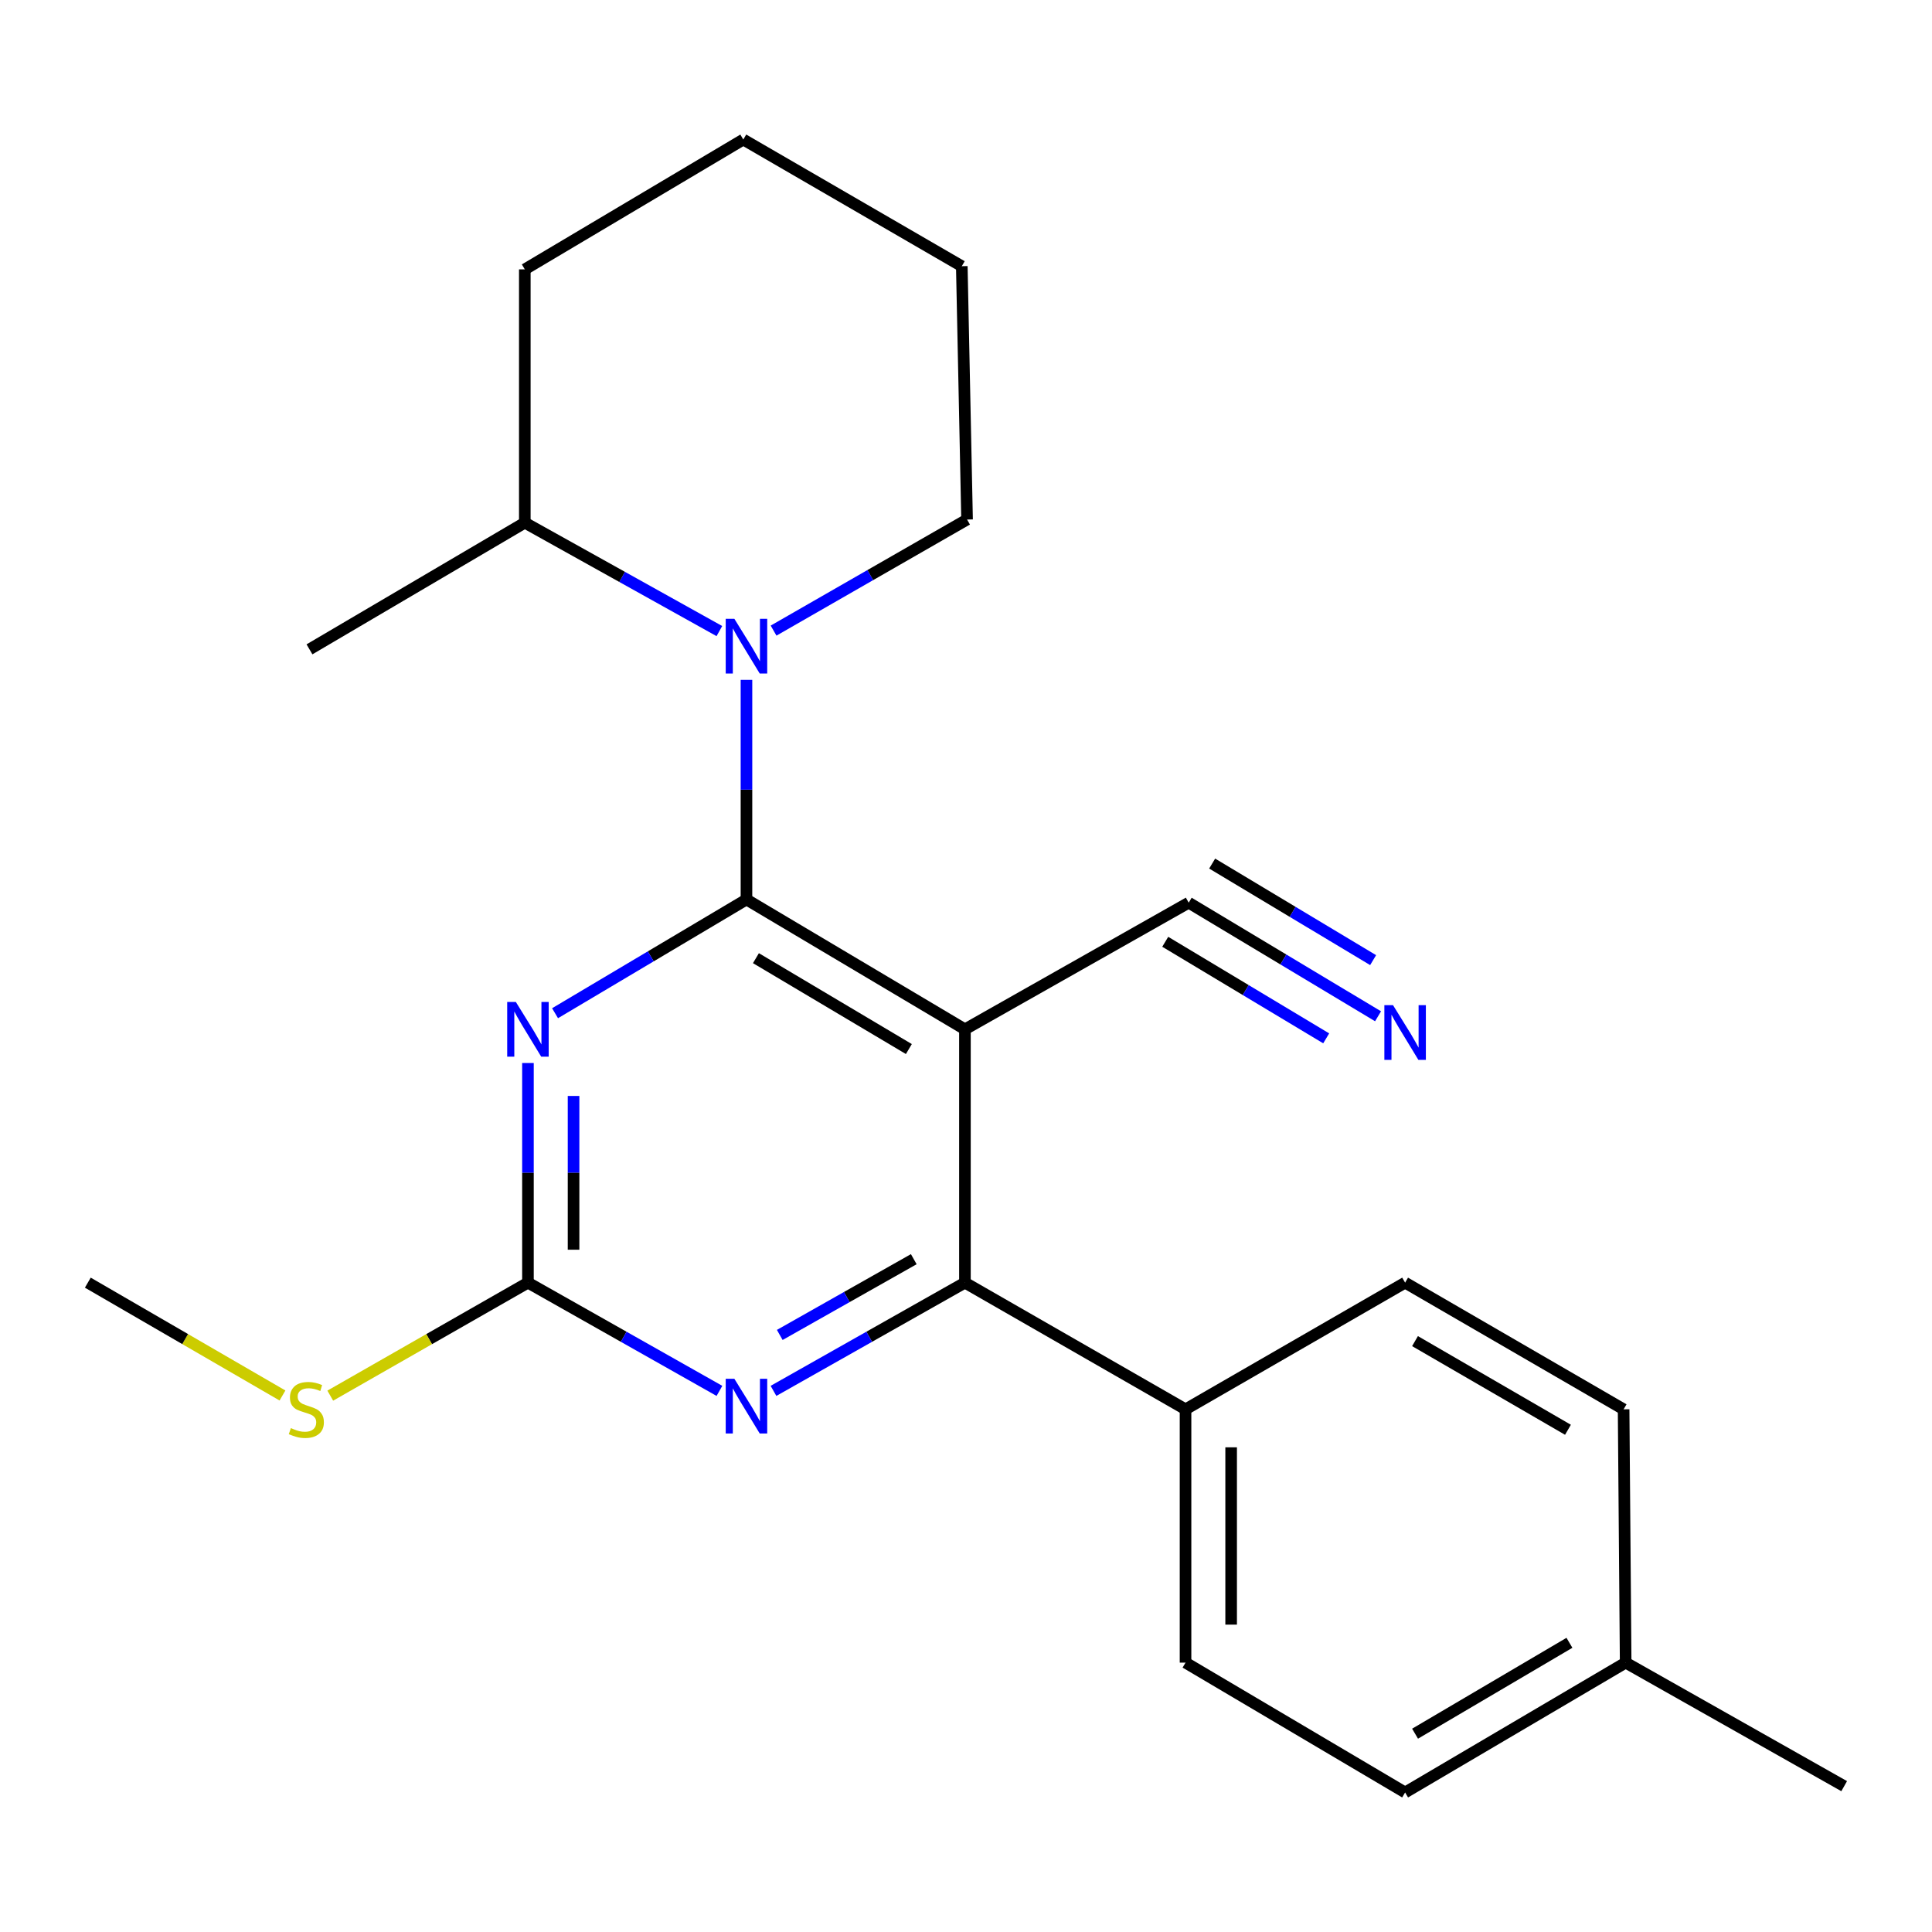 <?xml version='1.0' encoding='iso-8859-1'?>
<svg version='1.1' baseProfile='full'
              xmlns='http://www.w3.org/2000/svg'
                      xmlns:rdkit='http://www.rdkit.org/xml'
                      xmlns:xlink='http://www.w3.org/1999/xlink'
                  xml:space='preserve'
width='1000px' height='1000px' viewBox='0 0 1000 1000'>
<!-- END OF HEADER -->
<rect style='opacity:1.0;fill:#FFFFFF;stroke:none' width='1000' height='1000' x='0' y='0'> </rect>
<path class='bond-0' d='M 386.37,465.573 L 499.449,532.775' style='fill:none;fill-rule:evenodd;stroke:#000000;stroke-width:6px;stroke-linecap:butt;stroke-linejoin:miter;stroke-opacity:1' />
<path class='bond-0' d='M 391.271,495.947 L 470.427,542.988' style='fill:none;fill-rule:evenodd;stroke:#000000;stroke-width:6px;stroke-linecap:butt;stroke-linejoin:miter;stroke-opacity:1' />
<path class='bond-1' d='M 386.37,465.573 L 336.832,495.006' style='fill:none;fill-rule:evenodd;stroke:#000000;stroke-width:6px;stroke-linecap:butt;stroke-linejoin:miter;stroke-opacity:1' />
<path class='bond-1' d='M 336.832,495.006 L 287.294,524.439' style='fill:none;fill-rule:evenodd;stroke:#0000FF;stroke-width:6px;stroke-linecap:butt;stroke-linejoin:miter;stroke-opacity:1' />
<path class='bond-2' d='M 386.37,465.573 L 386.37,408.735' style='fill:none;fill-rule:evenodd;stroke:#000000;stroke-width:6px;stroke-linecap:butt;stroke-linejoin:miter;stroke-opacity:1' />
<path class='bond-2' d='M 386.37,408.735 L 386.37,351.898' style='fill:none;fill-rule:evenodd;stroke:#0000FF;stroke-width:6px;stroke-linecap:butt;stroke-linejoin:miter;stroke-opacity:1' />
<path class='bond-3' d='M 499.449,532.775 L 499.449,663.9' style='fill:none;fill-rule:evenodd;stroke:#000000;stroke-width:6px;stroke-linecap:butt;stroke-linejoin:miter;stroke-opacity:1' />
<path class='bond-6' d='M 499.449,532.775 L 615.269,467.225' style='fill:none;fill-rule:evenodd;stroke:#000000;stroke-width:6px;stroke-linecap:butt;stroke-linejoin:miter;stroke-opacity:1' />
<path class='bond-4' d='M 273.265,550.213 L 273.265,607.057' style='fill:none;fill-rule:evenodd;stroke:#0000FF;stroke-width:6px;stroke-linecap:butt;stroke-linejoin:miter;stroke-opacity:1' />
<path class='bond-4' d='M 273.265,607.057 L 273.265,663.9' style='fill:none;fill-rule:evenodd;stroke:#000000;stroke-width:6px;stroke-linecap:butt;stroke-linejoin:miter;stroke-opacity:1' />
<path class='bond-4' d='M 296.872,567.266 L 296.872,607.057' style='fill:none;fill-rule:evenodd;stroke:#0000FF;stroke-width:6px;stroke-linecap:butt;stroke-linejoin:miter;stroke-opacity:1' />
<path class='bond-4' d='M 296.872,607.057 L 296.872,646.847' style='fill:none;fill-rule:evenodd;stroke:#000000;stroke-width:6px;stroke-linecap:butt;stroke-linejoin:miter;stroke-opacity:1' />
<path class='bond-9' d='M 372.347,326.647 L 321.993,298.592' style='fill:none;fill-rule:evenodd;stroke:#0000FF;stroke-width:6px;stroke-linecap:butt;stroke-linejoin:miter;stroke-opacity:1' />
<path class='bond-9' d='M 321.993,298.592 L 271.639,270.537' style='fill:none;fill-rule:evenodd;stroke:#000000;stroke-width:6px;stroke-linecap:butt;stroke-linejoin:miter;stroke-opacity:1' />
<path class='bond-13' d='M 400.402,326.405 L 450.476,297.658' style='fill:none;fill-rule:evenodd;stroke:#0000FF;stroke-width:6px;stroke-linecap:butt;stroke-linejoin:miter;stroke-opacity:1' />
<path class='bond-13' d='M 450.476,297.658 L 500.551,268.911' style='fill:none;fill-rule:evenodd;stroke:#000000;stroke-width:6px;stroke-linecap:butt;stroke-linejoin:miter;stroke-opacity:1' />
<path class='bond-8' d='M 499.449,663.9 L 613.63,729.463' style='fill:none;fill-rule:evenodd;stroke:#000000;stroke-width:6px;stroke-linecap:butt;stroke-linejoin:miter;stroke-opacity:1' />
<path class='bond-23' d='M 499.449,663.9 L 449.903,691.908' style='fill:none;fill-rule:evenodd;stroke:#000000;stroke-width:6px;stroke-linecap:butt;stroke-linejoin:miter;stroke-opacity:1' />
<path class='bond-23' d='M 449.903,691.908 L 400.358,719.917' style='fill:none;fill-rule:evenodd;stroke:#0000FF;stroke-width:6px;stroke-linecap:butt;stroke-linejoin:miter;stroke-opacity:1' />
<path class='bond-23' d='M 472.968,651.752 L 438.286,671.357' style='fill:none;fill-rule:evenodd;stroke:#000000;stroke-width:6px;stroke-linecap:butt;stroke-linejoin:miter;stroke-opacity:1' />
<path class='bond-23' d='M 438.286,671.357 L 403.604,690.963' style='fill:none;fill-rule:evenodd;stroke:#0000FF;stroke-width:6px;stroke-linecap:butt;stroke-linejoin:miter;stroke-opacity:1' />
<path class='bond-5' d='M 273.265,663.9 L 322.824,691.909' style='fill:none;fill-rule:evenodd;stroke:#000000;stroke-width:6px;stroke-linecap:butt;stroke-linejoin:miter;stroke-opacity:1' />
<path class='bond-5' d='M 322.824,691.909 L 372.382,719.918' style='fill:none;fill-rule:evenodd;stroke:#0000FF;stroke-width:6px;stroke-linecap:butt;stroke-linejoin:miter;stroke-opacity:1' />
<path class='bond-10' d='M 273.265,663.9 L 222.104,693.143' style='fill:none;fill-rule:evenodd;stroke:#000000;stroke-width:6px;stroke-linecap:butt;stroke-linejoin:miter;stroke-opacity:1' />
<path class='bond-10' d='M 222.104,693.143 L 170.943,722.385' style='fill:none;fill-rule:evenodd;stroke:#CCCC00;stroke-width:6px;stroke-linecap:butt;stroke-linejoin:miter;stroke-opacity:1' />
<path class='bond-7' d='M 615.269,467.225 L 664.275,496.625' style='fill:none;fill-rule:evenodd;stroke:#000000;stroke-width:6px;stroke-linecap:butt;stroke-linejoin:miter;stroke-opacity:1' />
<path class='bond-7' d='M 664.275,496.625 L 713.28,526.025' style='fill:none;fill-rule:evenodd;stroke:#0000FF;stroke-width:6px;stroke-linecap:butt;stroke-linejoin:miter;stroke-opacity:1' />
<path class='bond-7' d='M 603.124,487.469 L 644.779,512.459' style='fill:none;fill-rule:evenodd;stroke:#000000;stroke-width:6px;stroke-linecap:butt;stroke-linejoin:miter;stroke-opacity:1' />
<path class='bond-7' d='M 644.779,512.459 L 686.434,537.449' style='fill:none;fill-rule:evenodd;stroke:#0000FF;stroke-width:6px;stroke-linecap:butt;stroke-linejoin:miter;stroke-opacity:1' />
<path class='bond-7' d='M 627.414,446.981 L 669.069,471.971' style='fill:none;fill-rule:evenodd;stroke:#000000;stroke-width:6px;stroke-linecap:butt;stroke-linejoin:miter;stroke-opacity:1' />
<path class='bond-7' d='M 669.069,471.971 L 710.723,496.961' style='fill:none;fill-rule:evenodd;stroke:#0000FF;stroke-width:6px;stroke-linecap:butt;stroke-linejoin:miter;stroke-opacity:1' />
<path class='bond-11' d='M 613.63,729.463 L 613.63,860.575' style='fill:none;fill-rule:evenodd;stroke:#000000;stroke-width:6px;stroke-linecap:butt;stroke-linejoin:miter;stroke-opacity:1' />
<path class='bond-11' d='M 637.237,749.13 L 637.237,840.908' style='fill:none;fill-rule:evenodd;stroke:#000000;stroke-width:6px;stroke-linecap:butt;stroke-linejoin:miter;stroke-opacity:1' />
<path class='bond-12' d='M 613.63,729.463 L 727.286,663.9' style='fill:none;fill-rule:evenodd;stroke:#000000;stroke-width:6px;stroke-linecap:butt;stroke-linejoin:miter;stroke-opacity:1' />
<path class='bond-17' d='M 271.639,270.537 L 160.186,336.1' style='fill:none;fill-rule:evenodd;stroke:#000000;stroke-width:6px;stroke-linecap:butt;stroke-linejoin:miter;stroke-opacity:1' />
<path class='bond-18' d='M 271.639,270.537 L 271.639,139.425' style='fill:none;fill-rule:evenodd;stroke:#000000;stroke-width:6px;stroke-linecap:butt;stroke-linejoin:miter;stroke-opacity:1' />
<path class='bond-19' d='M 146.211,722.305 L 95.833,693.103' style='fill:none;fill-rule:evenodd;stroke:#CCCC00;stroke-width:6px;stroke-linecap:butt;stroke-linejoin:miter;stroke-opacity:1' />
<path class='bond-19' d='M 95.833,693.103 L 45.455,663.9' style='fill:none;fill-rule:evenodd;stroke:#000000;stroke-width:6px;stroke-linecap:butt;stroke-linejoin:miter;stroke-opacity:1' />
<path class='bond-15' d='M 613.63,860.575 L 727.286,927.777' style='fill:none;fill-rule:evenodd;stroke:#000000;stroke-width:6px;stroke-linecap:butt;stroke-linejoin:miter;stroke-opacity:1' />
<path class='bond-14' d='M 727.286,663.9 L 840.378,729.463' style='fill:none;fill-rule:evenodd;stroke:#000000;stroke-width:6px;stroke-linecap:butt;stroke-linejoin:miter;stroke-opacity:1' />
<path class='bond-14' d='M 732.41,694.158 L 811.574,740.052' style='fill:none;fill-rule:evenodd;stroke:#000000;stroke-width:6px;stroke-linecap:butt;stroke-linejoin:miter;stroke-opacity:1' />
<path class='bond-21' d='M 500.551,268.911 L 497.823,137.785' style='fill:none;fill-rule:evenodd;stroke:#000000;stroke-width:6px;stroke-linecap:butt;stroke-linejoin:miter;stroke-opacity:1' />
<path class='bond-16' d='M 840.378,729.463 L 841.44,860.575' style='fill:none;fill-rule:evenodd;stroke:#000000;stroke-width:6px;stroke-linecap:butt;stroke-linejoin:miter;stroke-opacity:1' />
<path class='bond-25' d='M 727.286,927.777 L 841.44,860.575' style='fill:none;fill-rule:evenodd;stroke:#000000;stroke-width:6px;stroke-linecap:butt;stroke-linejoin:miter;stroke-opacity:1' />
<path class='bond-25' d='M 732.433,897.353 L 812.341,850.312' style='fill:none;fill-rule:evenodd;stroke:#000000;stroke-width:6px;stroke-linecap:butt;stroke-linejoin:miter;stroke-opacity:1' />
<path class='bond-20' d='M 841.44,860.575 L 954.545,924.512' style='fill:none;fill-rule:evenodd;stroke:#000000;stroke-width:6px;stroke-linecap:butt;stroke-linejoin:miter;stroke-opacity:1' />
<path class='bond-24' d='M 271.639,139.425 L 384.731,72.223' style='fill:none;fill-rule:evenodd;stroke:#000000;stroke-width:6px;stroke-linecap:butt;stroke-linejoin:miter;stroke-opacity:1' />
<path class='bond-22' d='M 497.823,137.785 L 384.731,72.223' style='fill:none;fill-rule:evenodd;stroke:#000000;stroke-width:6px;stroke-linecap:butt;stroke-linejoin:miter;stroke-opacity:1' />
<path  class='atom-2' d='M 267.005 518.615
L 276.285 533.615
Q 277.205 535.095, 278.685 537.775
Q 280.165 540.455, 280.245 540.615
L 280.245 518.615
L 284.005 518.615
L 284.005 546.935
L 280.125 546.935
L 270.165 530.535
Q 269.005 528.615, 267.765 526.415
Q 266.565 524.215, 266.205 523.535
L 266.205 546.935
L 262.525 546.935
L 262.525 518.615
L 267.005 518.615
' fill='#0000FF'/>
<path  class='atom-3' d='M 380.11 320.3
L 389.39 335.3
Q 390.31 336.78, 391.79 339.46
Q 393.27 342.14, 393.35 342.3
L 393.35 320.3
L 397.11 320.3
L 397.11 348.62
L 393.23 348.62
L 383.27 332.22
Q 382.11 330.3, 380.87 328.1
Q 379.67 325.9, 379.31 325.22
L 379.31 348.62
L 375.63 348.62
L 375.63 320.3
L 380.11 320.3
' fill='#0000FF'/>
<path  class='atom-6' d='M 380.11 713.664
L 389.39 728.664
Q 390.31 730.144, 391.79 732.824
Q 393.27 735.504, 393.35 735.664
L 393.35 713.664
L 397.11 713.664
L 397.11 741.984
L 393.23 741.984
L 383.27 725.584
Q 382.11 723.664, 380.87 721.464
Q 379.67 719.264, 379.31 718.584
L 379.31 741.984
L 375.63 741.984
L 375.63 713.664
L 380.11 713.664
' fill='#0000FF'/>
<path  class='atom-8' d='M 721.026 520.267
L 730.306 535.267
Q 731.226 536.747, 732.706 539.427
Q 734.186 542.107, 734.266 542.267
L 734.266 520.267
L 738.026 520.267
L 738.026 548.587
L 734.146 548.587
L 724.186 532.187
Q 723.026 530.267, 721.786 528.067
Q 720.586 525.867, 720.226 525.187
L 720.226 548.587
L 716.546 548.587
L 716.546 520.267
L 721.026 520.267
' fill='#0000FF'/>
<path  class='atom-11' d='M 150.56 739.183
Q 150.88 739.303, 152.2 739.863
Q 153.52 740.423, 154.96 740.783
Q 156.44 741.103, 157.88 741.103
Q 160.56 741.103, 162.12 739.823
Q 163.68 738.503, 163.68 736.223
Q 163.68 734.663, 162.88 733.703
Q 162.12 732.743, 160.92 732.223
Q 159.72 731.703, 157.72 731.103
Q 155.2 730.343, 153.68 729.623
Q 152.2 728.903, 151.12 727.383
Q 150.08 725.863, 150.08 723.303
Q 150.08 719.743, 152.48 717.543
Q 154.92 715.343, 159.72 715.343
Q 163 715.343, 166.72 716.903
L 165.8 719.983
Q 162.4 718.583, 159.84 718.583
Q 157.08 718.583, 155.56 719.743
Q 154.04 720.863, 154.08 722.823
Q 154.08 724.343, 154.84 725.263
Q 155.64 726.183, 156.76 726.703
Q 157.92 727.223, 159.84 727.823
Q 162.4 728.623, 163.92 729.423
Q 165.44 730.223, 166.52 731.863
Q 167.64 733.463, 167.64 736.223
Q 167.64 740.143, 165 742.263
Q 162.4 744.343, 158.04 744.343
Q 155.52 744.343, 153.6 743.783
Q 151.72 743.263, 149.48 742.343
L 150.56 739.183
' fill='#CCCC00'/>
</svg>
